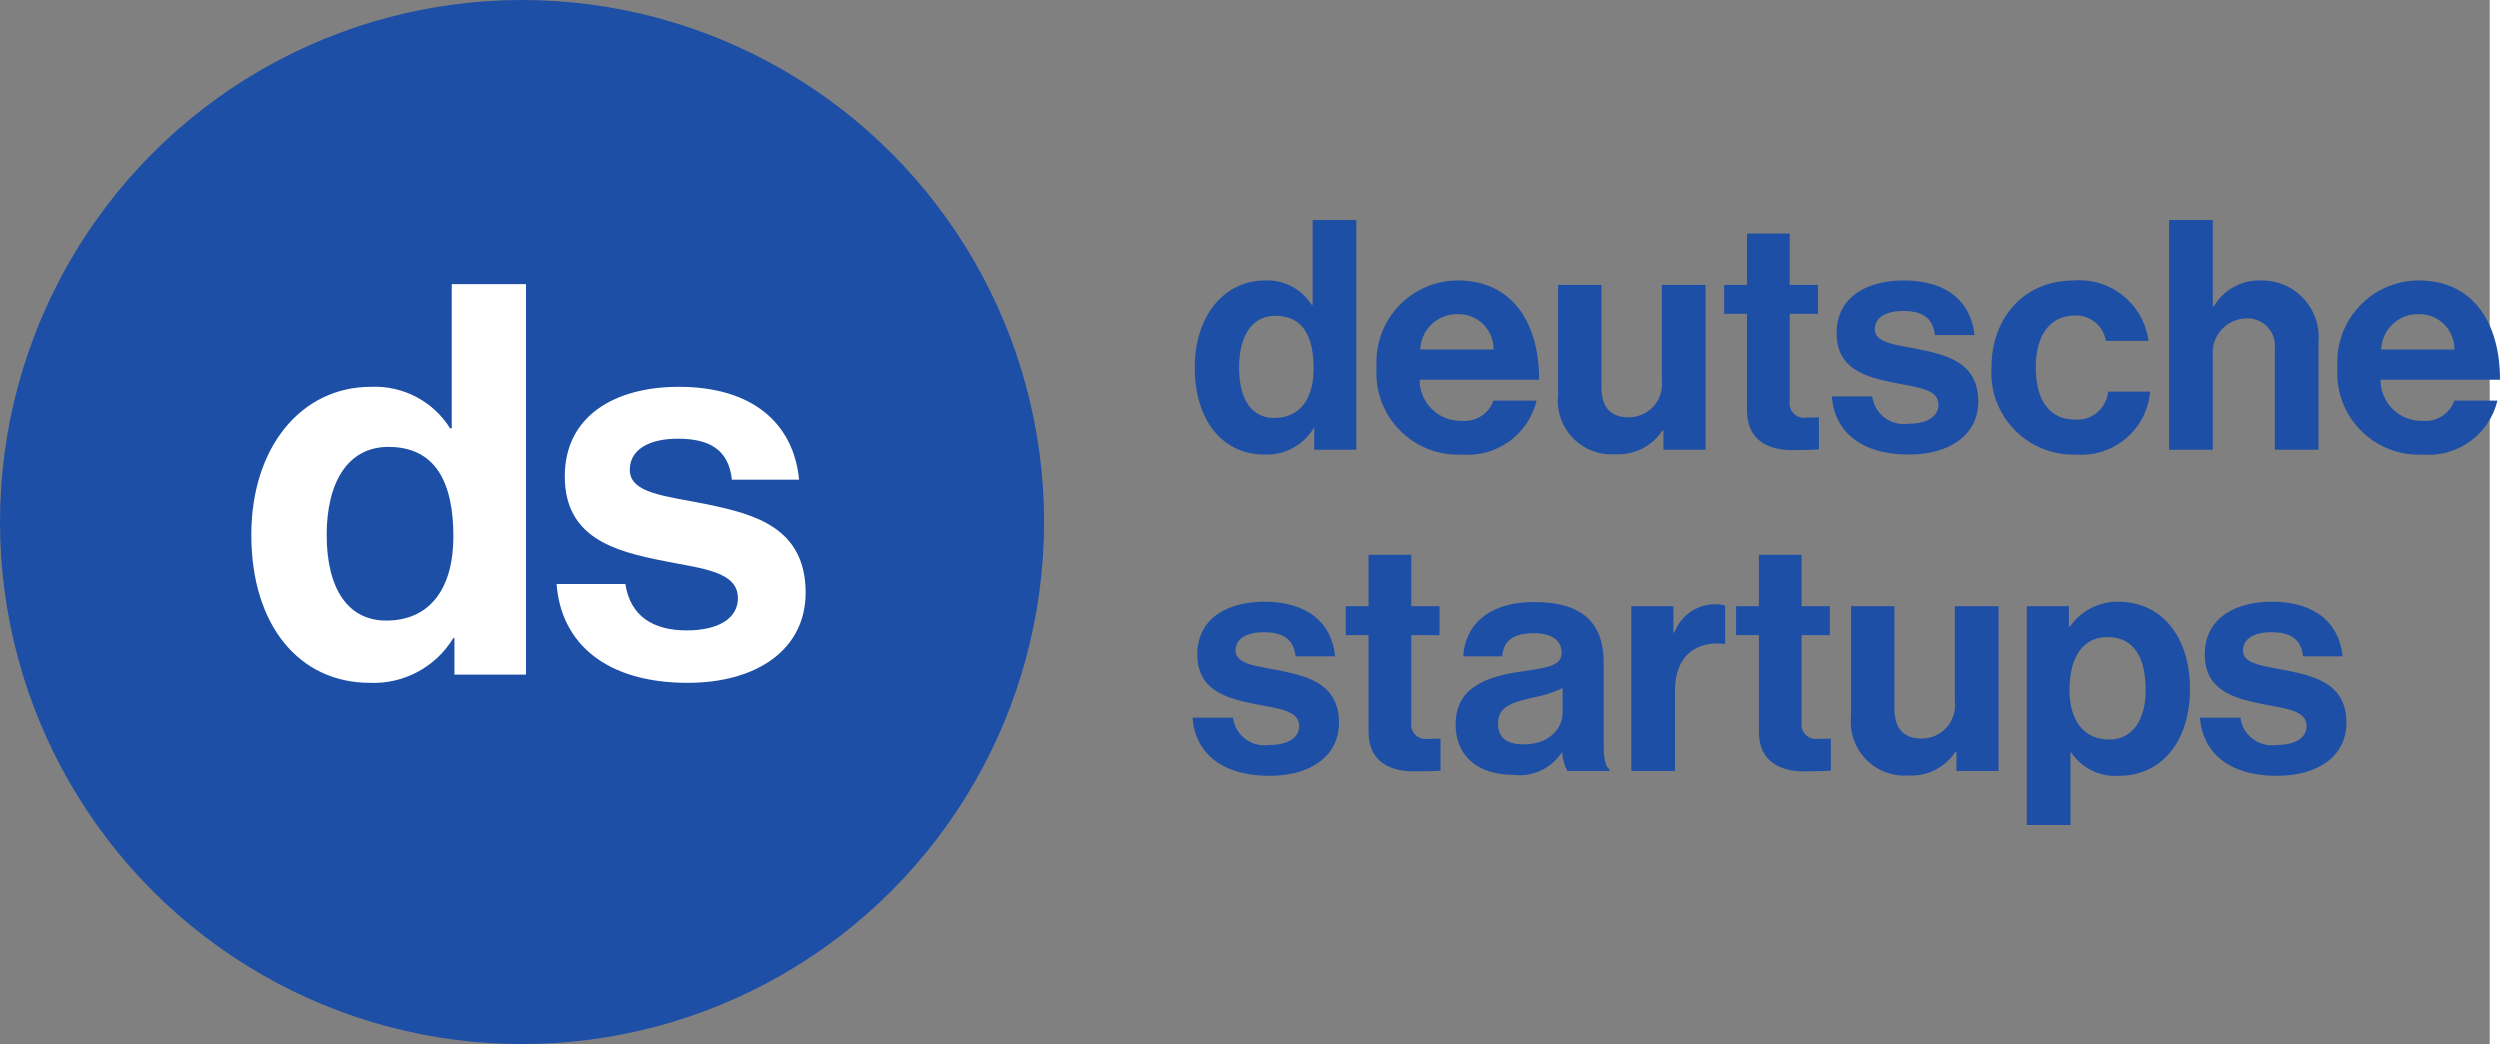 <svg width="155.64" height="65.0" preserveAspectRatio="xMinYMin meet" viewBox="0 0 155 65" xmlns="http://www.w3.org/2000/svg" version="1.0" fill-rule="evenodd" xmlns:xlink="http://www.w3.org/1999/xlink"><rect x="0" y="0" width="155" height="65" fill="#808080" stroke="none"/><title>...</title><desc>...</desc><g id="group" transform="scale(1,-1) translate(0,-65)" clip="0 0 155 65"><g transform=""><g transform=" matrix(1,0,0,-1,0,65)"><g transform=" matrix(1,0,0,1,-566,-75)"><g transform=""><g transform=" matrix(1,0,0,1,326,24)"><g transform=" matrix(1,0,0,1,314,79)"><g transform=""><path d="M 4.72 0.3 C 5.963 0.351 7.135 -0.277 7.78 -1.34 L 7.82 -1.34 L 7.82 0 L 10.44 0 L 10.44 -14.3 L 7.72 -14.3 L 7.72 -9.02 L 7.66 -9.02 C 7.037 -10.012 5.93 -10.592 4.76 -10.54 C 2.2 -10.54 0.38 -8.32 0.38 -5.12 C 0.38 -1.8 2.14 0.3 4.72 0.3 Z M 5.32 -1.98 C 3.92 -1.98 3.14 -3.14 3.14 -5.12 C 3.14 -7.02 3.9 -8.34 5.4 -8.34 C 7.14 -8.34 7.78 -7.02 7.78 -5.06 C 7.78 -3.18 6.94 -1.98 5.32 -1.98 Z M 17.02 0.3 C 19.184 0.478 21.154 -0.949 21.66 -3.06 L 18.98 -3.06 C 18.685 -2.237 17.87 -1.719 17 -1.8 C 16.31 -1.781 15.642 -2.043 15.148 -2.525 C 14.654 -3.008 14.377 -3.67 14.38 -4.36 L 21.82 -4.36 C 21.82 -8.02 20.06 -10.54 16.76 -10.54 C 15.359 -10.538 14.02 -9.957 13.062 -8.934 C 12.104 -7.912 11.611 -6.539 11.7 -5.14 C 11.595 -3.689 12.117 -2.262 13.134 -1.222 C 14.152 -0.181 15.567 0.373 17.02 0.3 Z M 16.8 -8.44 C 17.383 -8.444 17.943 -8.213 18.353 -7.799 C 18.764 -7.385 18.99 -6.823 18.98 -6.24 L 14.42 -6.24 C 14.442 -6.848 14.705 -7.422 15.152 -7.835 C 15.599 -8.248 16.192 -8.466 16.8 -8.44 Z M 32.18 0 L 32.18 -10.26 L 29.46 -10.26 L 29.46 -4.34 C 29.531 -3.751 29.346 -3.16 28.952 -2.716 C 28.558 -2.273 27.993 -2.019 27.4 -2.02 C 26.24 -2.02 25.7 -2.68 25.7 -3.88 L 25.7 -10.26 L 23 -10.26 L 23 -3.42 C 22.894 -2.435 23.229 -1.453 23.916 -0.739 C 24.603 -0.025 25.571 0.348 26.56 0.28 C 27.734 0.347 28.855 -0.217 29.5 -1.2 L 29.56 -1.2 L 29.56 0 Z M 33.34 -8.46 L 34.76 -8.46 L 34.76 -2.44 C 34.76 -0.5 36.22 0.02 37.54 0.02 C 38.62 0.02 39.24 -0.02 39.24 -0.02 L 39.24 -2.02 C 39.24 -2.02 38.78 -2 38.44 -2 C 38.159 -1.959 37.875 -2.053 37.674 -2.254 C 37.473 -2.455 37.379 -2.739 37.42 -3.02 L 37.42 -8.46 L 39.18 -8.46 L 39.18 -10.26 L 37.42 -10.26 L 37.42 -13.46 L 34.76 -13.46 L 34.76 -10.26 L 33.34 -10.26 Z M 44.84 0.3 C 47.4 0.3 49.16 -0.94 49.16 -3 C 49.16 -5.4 47.26 -5.88 45.54 -6.24 C 44.08 -6.54 42.72 -6.62 42.72 -7.5 C 42.72 -8.24 43.42 -8.64 44.48 -8.64 C 45.64 -8.64 46.34 -8.24 46.46 -7.14 L 48.92 -7.14 C 48.72 -9.2 47.22 -10.54 44.52 -10.54 C 42.18 -10.54 40.34 -9.48 40.34 -7.26 C 40.34 -5.02 42.14 -4.52 43.98 -4.16 C 45.38 -3.88 46.68 -3.78 46.68 -2.8 C 46.68 -2.08 46 -1.62 44.8 -1.62 C 44.277 -1.544 43.745 -1.681 43.324 -2.001 C 42.903 -2.321 42.628 -2.796 42.56 -3.32 L 40.04 -3.32 C 40.2 -1.14 41.86 0.3 44.84 0.3 Z M 55.24 0.3 C 57.595 0.484 59.658 -1.266 59.86 -3.62 L 57.24 -3.62 C 57.147 -2.573 56.228 -1.796 55.18 -1.88 C 53.52 -1.88 52.74 -3.18 52.74 -5.12 C 52.74 -7.1 53.58 -8.36 55.22 -8.36 C 56.152 -8.372 56.951 -7.7 57.1 -6.78 L 59.76 -6.78 C 59.451 -9.072 57.405 -10.722 55.1 -10.54 C 51.98 -10.54 49.98 -8.18 49.98 -5.12 C 49.889 -3.685 50.408 -2.277 51.41 -1.245 C 52.412 -0.213 53.803 0.348 55.24 0.3 Z M 63.76 -14.3 L 61.04 -14.3 L 61.04 0 L 63.76 0 L 63.76 -5.82 C 63.7 -6.414 63.89 -7.006 64.285 -7.454 C 64.679 -7.902 65.243 -8.165 65.84 -8.18 C 66.337 -8.204 66.82 -8.01 67.162 -7.649 C 67.504 -7.287 67.671 -6.795 67.62 -6.3 L 67.62 0 L 70.34 0 L 70.34 -6.7 C 70.427 -7.69 70.093 -8.672 69.419 -9.403 C 68.745 -10.134 67.794 -10.547 66.8 -10.54 C 65.582 -10.598 64.434 -9.973 63.82 -8.92 L 63.76 -8.92 Z M 76.84 0.3 C 79.004 0.478 80.974 -0.949 81.48 -3.06 L 78.8 -3.06 C 78.505 -2.237 77.69 -1.719 76.82 -1.8 C 76.13 -1.781 75.462 -2.043 74.968 -2.525 C 74.474 -3.008 74.197 -3.67 74.2 -4.36 L 81.64 -4.36 C 81.64 -8.02 79.88 -10.54 76.58 -10.54 C 75.179 -10.538 73.84 -9.957 72.882 -8.934 C 71.924 -7.912 71.431 -6.539 71.52 -5.14 C 71.415 -3.689 71.937 -2.262 72.954 -1.222 C 73.972 -0.181 75.387 0.373 76.84 0.3 Z M 76.62 -8.44 C 77.203 -8.444 77.763 -8.213 78.173 -7.799 C 78.584 -7.385 78.81 -6.823 78.8 -6.24 L 74.24 -6.24 C 74.262 -6.848 74.525 -7.422 74.972 -7.835 C 75.419 -8.248 76.012 -8.466 76.62 -8.44 Z M 5.04 20.3 C 7.6 20.3 9.36 19.06 9.36 17 C 9.36 14.6 7.46 14.12 5.74 13.76 C 4.28 13.46 2.92 13.38 2.92 12.5 C 2.92 11.76 3.62 11.36 4.68 11.36 C 5.84 11.36 6.54 11.76 6.66 12.86 L 9.12 12.86 C 8.92 10.8 7.42 9.46 4.72 9.46 C 2.38 9.46 0.54 10.52 0.54 12.74 C 0.54 14.98 2.34 15.48 4.18 15.84 C 5.58 16.12 6.88 16.22 6.88 17.2 C 6.88 17.92 6.2 18.38 5 18.38 C 4.477 18.456 3.945 18.319 3.524 17.999 C 3.103 17.679 2.828 17.204 2.76 16.68 L 0.24 16.68 C 0.4 18.86 2.06 20.3 5.04 20.3 Z M 9.78 11.54 L 11.2 11.54 L 11.2 17.56 C 11.2 19.5 12.66 20.02 13.98 20.02 C 15.06 20.02 15.68 19.98 15.68 19.98 L 15.68 17.98 C 15.68 17.98 15.22 18 14.88 18 C 14.599 18.041 14.315 17.947 14.114 17.746 C 13.913 17.545 13.819 17.261 13.86 16.98 L 13.86 11.54 L 15.62 11.54 L 15.62 9.74 L 13.86 9.74 L 13.86 6.54 L 11.2 6.54 L 11.2 9.74 L 9.78 9.74 Z M 23.58 20 L 26.2 20 L 26.2 19.9 C 25.96 19.72 25.84 19.26 25.84 18.48 L 25.84 13.26 C 25.84 10.86 24.6 9.48 21.52 9.48 C 18.52 9.48 17.18 11.06 17.1 12.86 L 19.52 12.86 C 19.6 11.88 20.22 11.42 21.5 11.42 C 22.64 11.42 23.22 11.9 23.22 12.64 C 23.22 13.42 22.44 13.56 20.74 13.8 C 18.46 14.12 16.62 14.84 16.62 17.1 C 16.62 19.14 18.1 20.24 20.2 20.24 C 21.387 20.392 22.558 19.857 23.22 18.86 L 23.26 18.86 C 23.284 19.259 23.393 19.647 23.58 20 Z M 20.86 18.34 C 19.9 18.34 19.26 18 19.26 17.04 C 19.26 16.08 19.96 15.76 21.38 15.44 C 22.037 15.324 22.676 15.123 23.28 14.84 L 23.28 16.38 C 23.28 17.38 22.42 18.34 20.86 18.34 Z M 30.18 9.74 L 27.56 9.74 L 27.56 20 L 30.28 20 L 30.28 15 C 30.28 12.84 31.56 11.9 33.34 12.08 L 33.4 12.08 L 33.4 9.7 C 33.193 9.634 32.976 9.607 32.76 9.62 C 31.635 9.622 30.629 10.324 30.24 11.38 L 30.18 11.38 Z M 34.08 11.54 L 35.5 11.54 L 35.5 17.56 C 35.5 19.5 36.96 20.02 38.28 20.02 C 39.36 20.02 39.98 19.98 39.98 19.98 L 39.98 17.98 C 39.98 17.98 39.52 18 39.18 18 C 38.899 18.041 38.615 17.947 38.414 17.746 C 38.213 17.545 38.119 17.261 38.16 16.98 L 38.16 11.54 L 39.92 11.54 L 39.92 9.74 L 38.16 9.74 L 38.16 6.54 L 35.5 6.54 L 35.5 9.74 L 34.08 9.74 Z M 50.42 20 L 50.42 9.74 L 47.7 9.74 L 47.7 15.66 C 47.771 16.249 47.586 16.84 47.192 17.284 C 46.798 17.727 46.233 17.981 45.64 17.98 C 44.48 17.98 43.94 17.32 43.94 16.12 L 43.94 9.74 L 41.24 9.74 L 41.24 16.58 C 41.134 17.565 41.469 18.547 42.156 19.261 C 42.843 19.975 43.811 20.348 44.8 20.28 C 45.974 20.347 47.095 19.783 47.74 18.8 L 47.8 18.8 L 47.8 20 Z M 52.18 23.36 L 54.9 23.36 L 54.9 18.84 L 54.94 18.84 C 55.595 19.821 56.723 20.377 57.9 20.3 C 60.54 20.3 62.34 18.2 62.34 14.88 C 62.34 11.68 60.6 9.46 57.88 9.46 C 56.675 9.44 55.541 10.026 54.86 11.02 L 54.8 11.02 L 54.8 9.74 L 52.18 9.74 Z M 57.32 18.04 C 55.7 18.04 54.84 16.82 54.84 14.96 C 54.84 13.12 55.52 11.66 57.22 11.66 C 58.9 11.66 59.58 13.02 59.58 14.96 C 59.58 16.9 58.7 18.04 57.32 18.04 Z M 67.76 20.3 C 70.32 20.3 72.08 19.06 72.08 17 C 72.08 14.6 70.18 14.12 68.46 13.76 C 67 13.46 65.64 13.38 65.64 12.5 C 65.64 11.76 66.34 11.36 67.4 11.36 C 68.56 11.36 69.26 11.76 69.38 12.86 L 71.84 12.86 C 71.64 10.8 70.14 9.46 67.44 9.46 C 65.1 9.46 63.26 10.52 63.26 12.74 C 63.26 14.98 65.06 15.48 66.9 15.84 C 68.3 16.12 69.6 16.22 69.6 17.2 C 69.6 17.92 68.92 18.38 67.72 18.38 C 67.197 18.456 66.665 18.319 66.244 17.999 C 65.823 17.679 65.548 17.204 65.48 16.68 L 62.96 16.68 C 63.12 18.86 64.78 20.3 67.76 20.3 Z " style="stroke: none; stroke-linecap: butt; stroke-width: 1; fill: rgb(12%,31%,65%); fill-rule: evenodd;"/></g></g><g transform=" matrix(1,0,0,1,-211.5,7.5)"><g transform=" matrix(1,0,0,1,451.5,43.5)"><circle cx="32.5" cy="32.5" r="32.5" style="stroke: none; stroke-linecap: butt; stroke-width: 1; fill: rgb(12%,31%,65%); fill-rule: evenodd;"/></g><g transform=" matrix(1,0,0,1,466.5,85.5)"><g transform=""><path d="M 8.024 0.51 C 10.136 0.598 12.128 -0.471 13.224 -2.278 L 13.292 -2.278 L 13.292 0 L 17.746 0 L 17.746 -24.31 L 13.124 -24.31 L 13.124 -15.334 L 13.024 -15.334 C 11.966 -17.02 10.083 -18.007 8.094 -17.918 C 3.74 -17.918 0.646 -14.144 0.646 -8.7 C 0.646 -3.06 3.638 0.51 8.024 0.51 Z M 9.044 -3.366 C 6.664 -3.366 5.338 -5.338 5.338 -8.704 C 5.338 -11.934 6.63 -14.178 9.18 -14.178 C 12.138 -14.178 13.226 -11.934 13.226 -8.602 C 13.226 -5.406 11.8 -3.366 9.044 -3.366 Z M 27.812 0.51 C 32.164 0.51 35.156 -1.598 35.156 -5.1 C 35.156 -9.18 31.926 -10 29.002 -10.608 C 26.52 -11.118 24.208 -11.254 24.208 -12.75 C 24.208 -14.008 25.398 -14.688 27.2 -14.688 C 29.172 -14.688 30.362 -14.008 30.566 -12.138 L 34.748 -12.138 C 34.408 -15.638 31.858 -17.918 27.268 -17.918 C 23.29 -17.918 20.162 -16.118 20.162 -12.342 C 20.162 -8.534 23.222 -7.684 26.35 -7.072 C 28.73 -6.596 30.94 -6.426 30.94 -4.76 C 30.94 -3.536 29.784 -2.754 27.74 -2.754 C 25.666 -2.754 24.24 -3.638 23.932 -5.644 L 19.652 -5.644 C 19.924 -1.938 22.746 0.51 27.812 0.51 Z " style="stroke: none; stroke-linecap: butt; stroke-width: 1; fill: rgb(100%,100%,100%); fill-rule: evenodd;"/></g></g></g></g></g></g></g></g></g></svg>